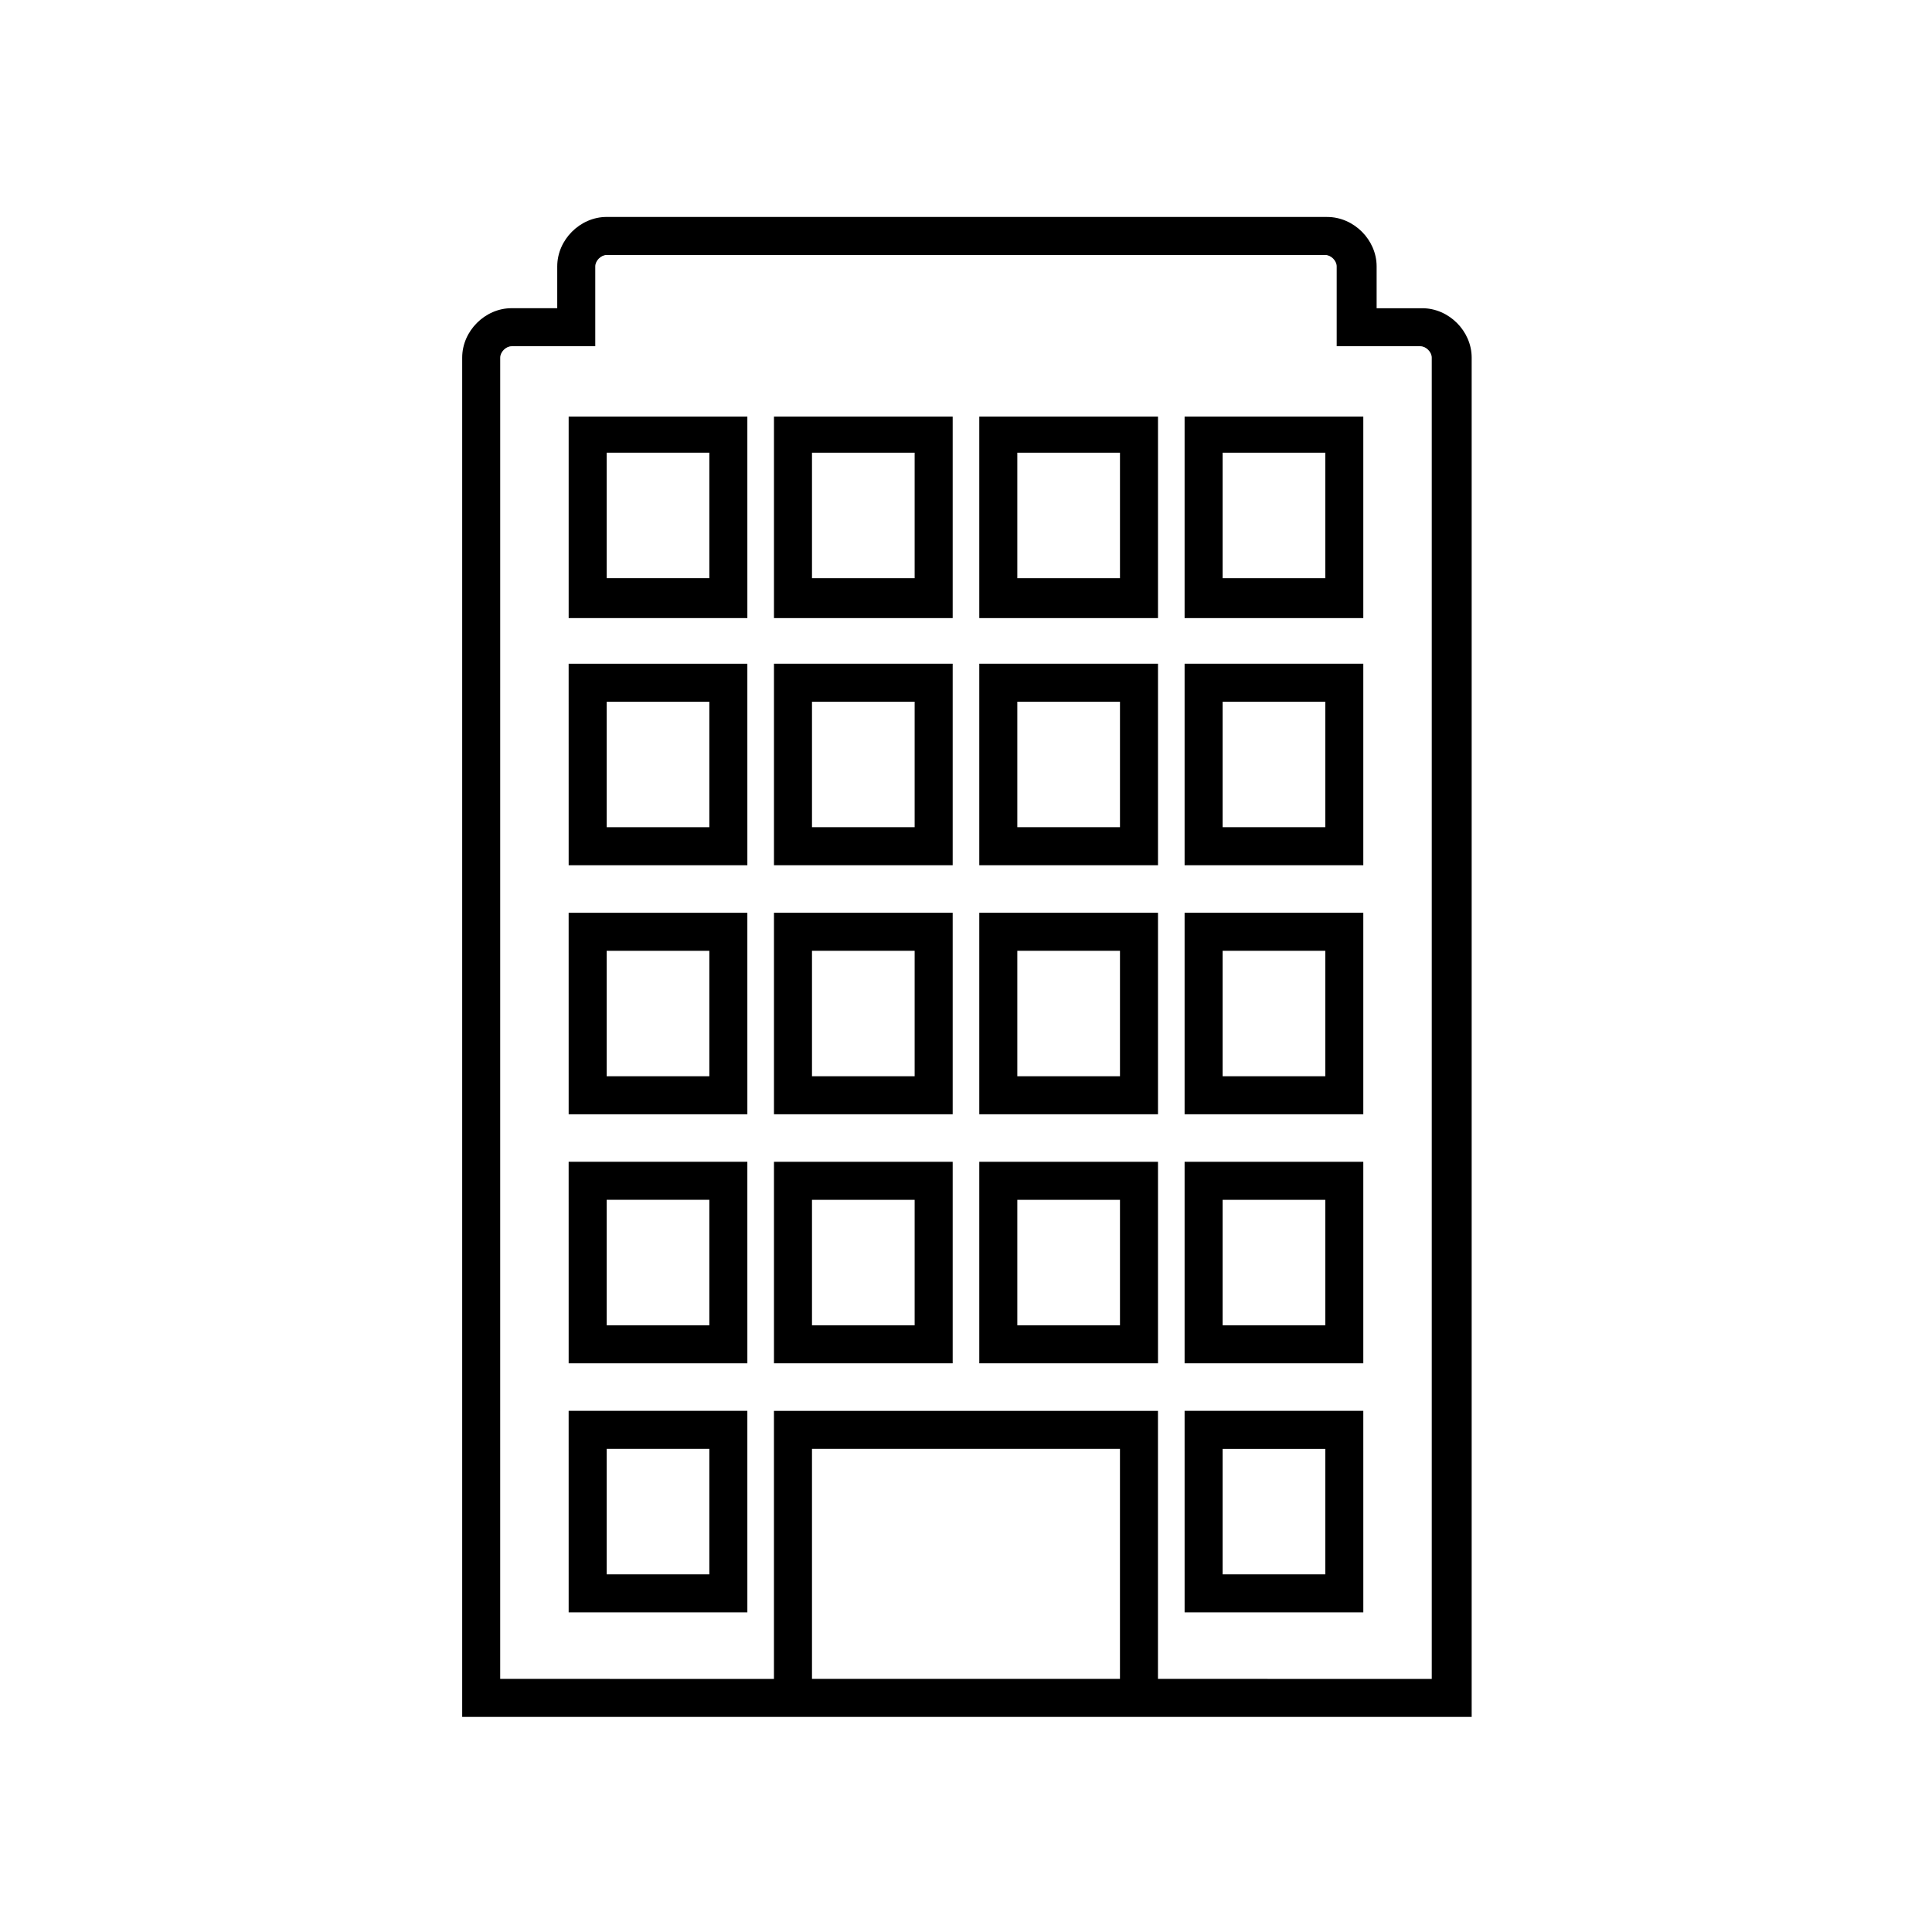 <?xml version="1.0" encoding="UTF-8"?>
<!-- The Best Svg Icon site in the world: iconSvg.co, Visit us! https://iconsvg.co -->
<svg fill="#000000" width="800px" height="800px" version="1.1" viewBox="144 144 512 512" xmlns="http://www.w3.org/2000/svg">
 <g>
  <path d="m294.7 254.4v53.402h47.359l-0.004-53.402zm37.281 42.824h-27.207v-33.25h27.207z"/>
  <path d="m396.47 254.4h-47.359v53.402h47.359zm-10.078 42.824h-27.207v-33.25h27.207z"/>
  <path d="m450.88 254.4h-47.359v53.402h47.359zm-10.074 42.824h-27.207v-33.25h27.207z"/>
  <path d="m505.29 254.4h-47.359v53.402h47.359zm-10.074 42.824h-27.207v-33.25h27.207z"/>
  <path d="m294.7 373.3h47.359l-0.004-53.402h-47.359zm10.074-43.328h27.207v33.25h-27.207z"/>
  <path d="m396.47 319.89h-47.359v53.402h47.359zm-10.078 43.324h-27.207v-33.25h27.207z"/>
  <path d="m450.88 319.89h-47.359v53.402h47.359zm-10.074 43.324h-27.207v-33.25h27.207z"/>
  <path d="m505.29 319.89h-47.359v53.402h47.359zm-10.074 43.324h-27.207v-33.25h27.207z"/>
  <path d="m294.7 439.3h47.359l-0.004-53.406h-47.359zm10.074-43.328h27.207v33.25h-27.207z"/>
  <path d="m396.47 385.89h-47.359v53.402h47.359zm-10.078 43.328h-27.207v-33.25h27.207z"/>
  <path d="m450.88 385.89h-47.359v53.402h47.359zm-10.074 43.328h-27.207v-33.25h27.207z"/>
  <path d="m505.29 385.89h-47.359v53.402h47.359zm-10.074 43.328h-27.207v-33.25h27.207z"/>
  <path d="m294.7 505.29h47.359l-0.004-53.402h-47.359zm10.074-43.324h27.207v33.25h-27.207z"/>
  <path d="m396.47 451.89h-47.359v53.402h47.359zm-10.078 43.328h-27.207v-33.25h27.207z"/>
  <path d="m450.88 451.89h-47.359v53.402h47.359zm-10.074 43.328h-27.207v-33.25h27.207z"/>
  <path d="m505.29 451.89h-47.359v53.402h47.359zm-10.074 43.328h-27.207v-33.25h27.207z"/>
  <path d="m294.7 571.29h47.359l-0.004-53.402h-47.359zm10.074-43.328h27.207v33.254h-27.207z"/>
  <path d="m450.88 599h83.129v-360.22c0-7.055-6.047-13.098-13.098-13.098h-12.09v-11.082c0-7.055-6.047-13.098-13.098-13.098l-190.95-0.008c-7.055 0-13.098 6.047-13.098 13.098v11.082h-12.09c-7.055 0-13.098 6.047-13.098 13.098v360.22h83.129zm-174.32-360.22c0-1.512 1.512-3.023 3.023-3.023h22.168v-21.16c0-1.512 1.512-3.023 3.023-3.023h190.44c1.512 0 3.023 1.512 3.023 3.023v21.16h22.168c1.512 0 3.023 1.512 3.023 3.023v350.15l-72.555-0.004v-71.035h-101.77v71.039l-72.547-0.004zm82.625 350.14v-60.961h81.617v60.961z"/>
  <path d="m505.29 517.89h-47.359l0.004 53.402h47.359zm-10.074 43.328h-27.207v-33.25h27.207z"/>
 </g>
</svg>